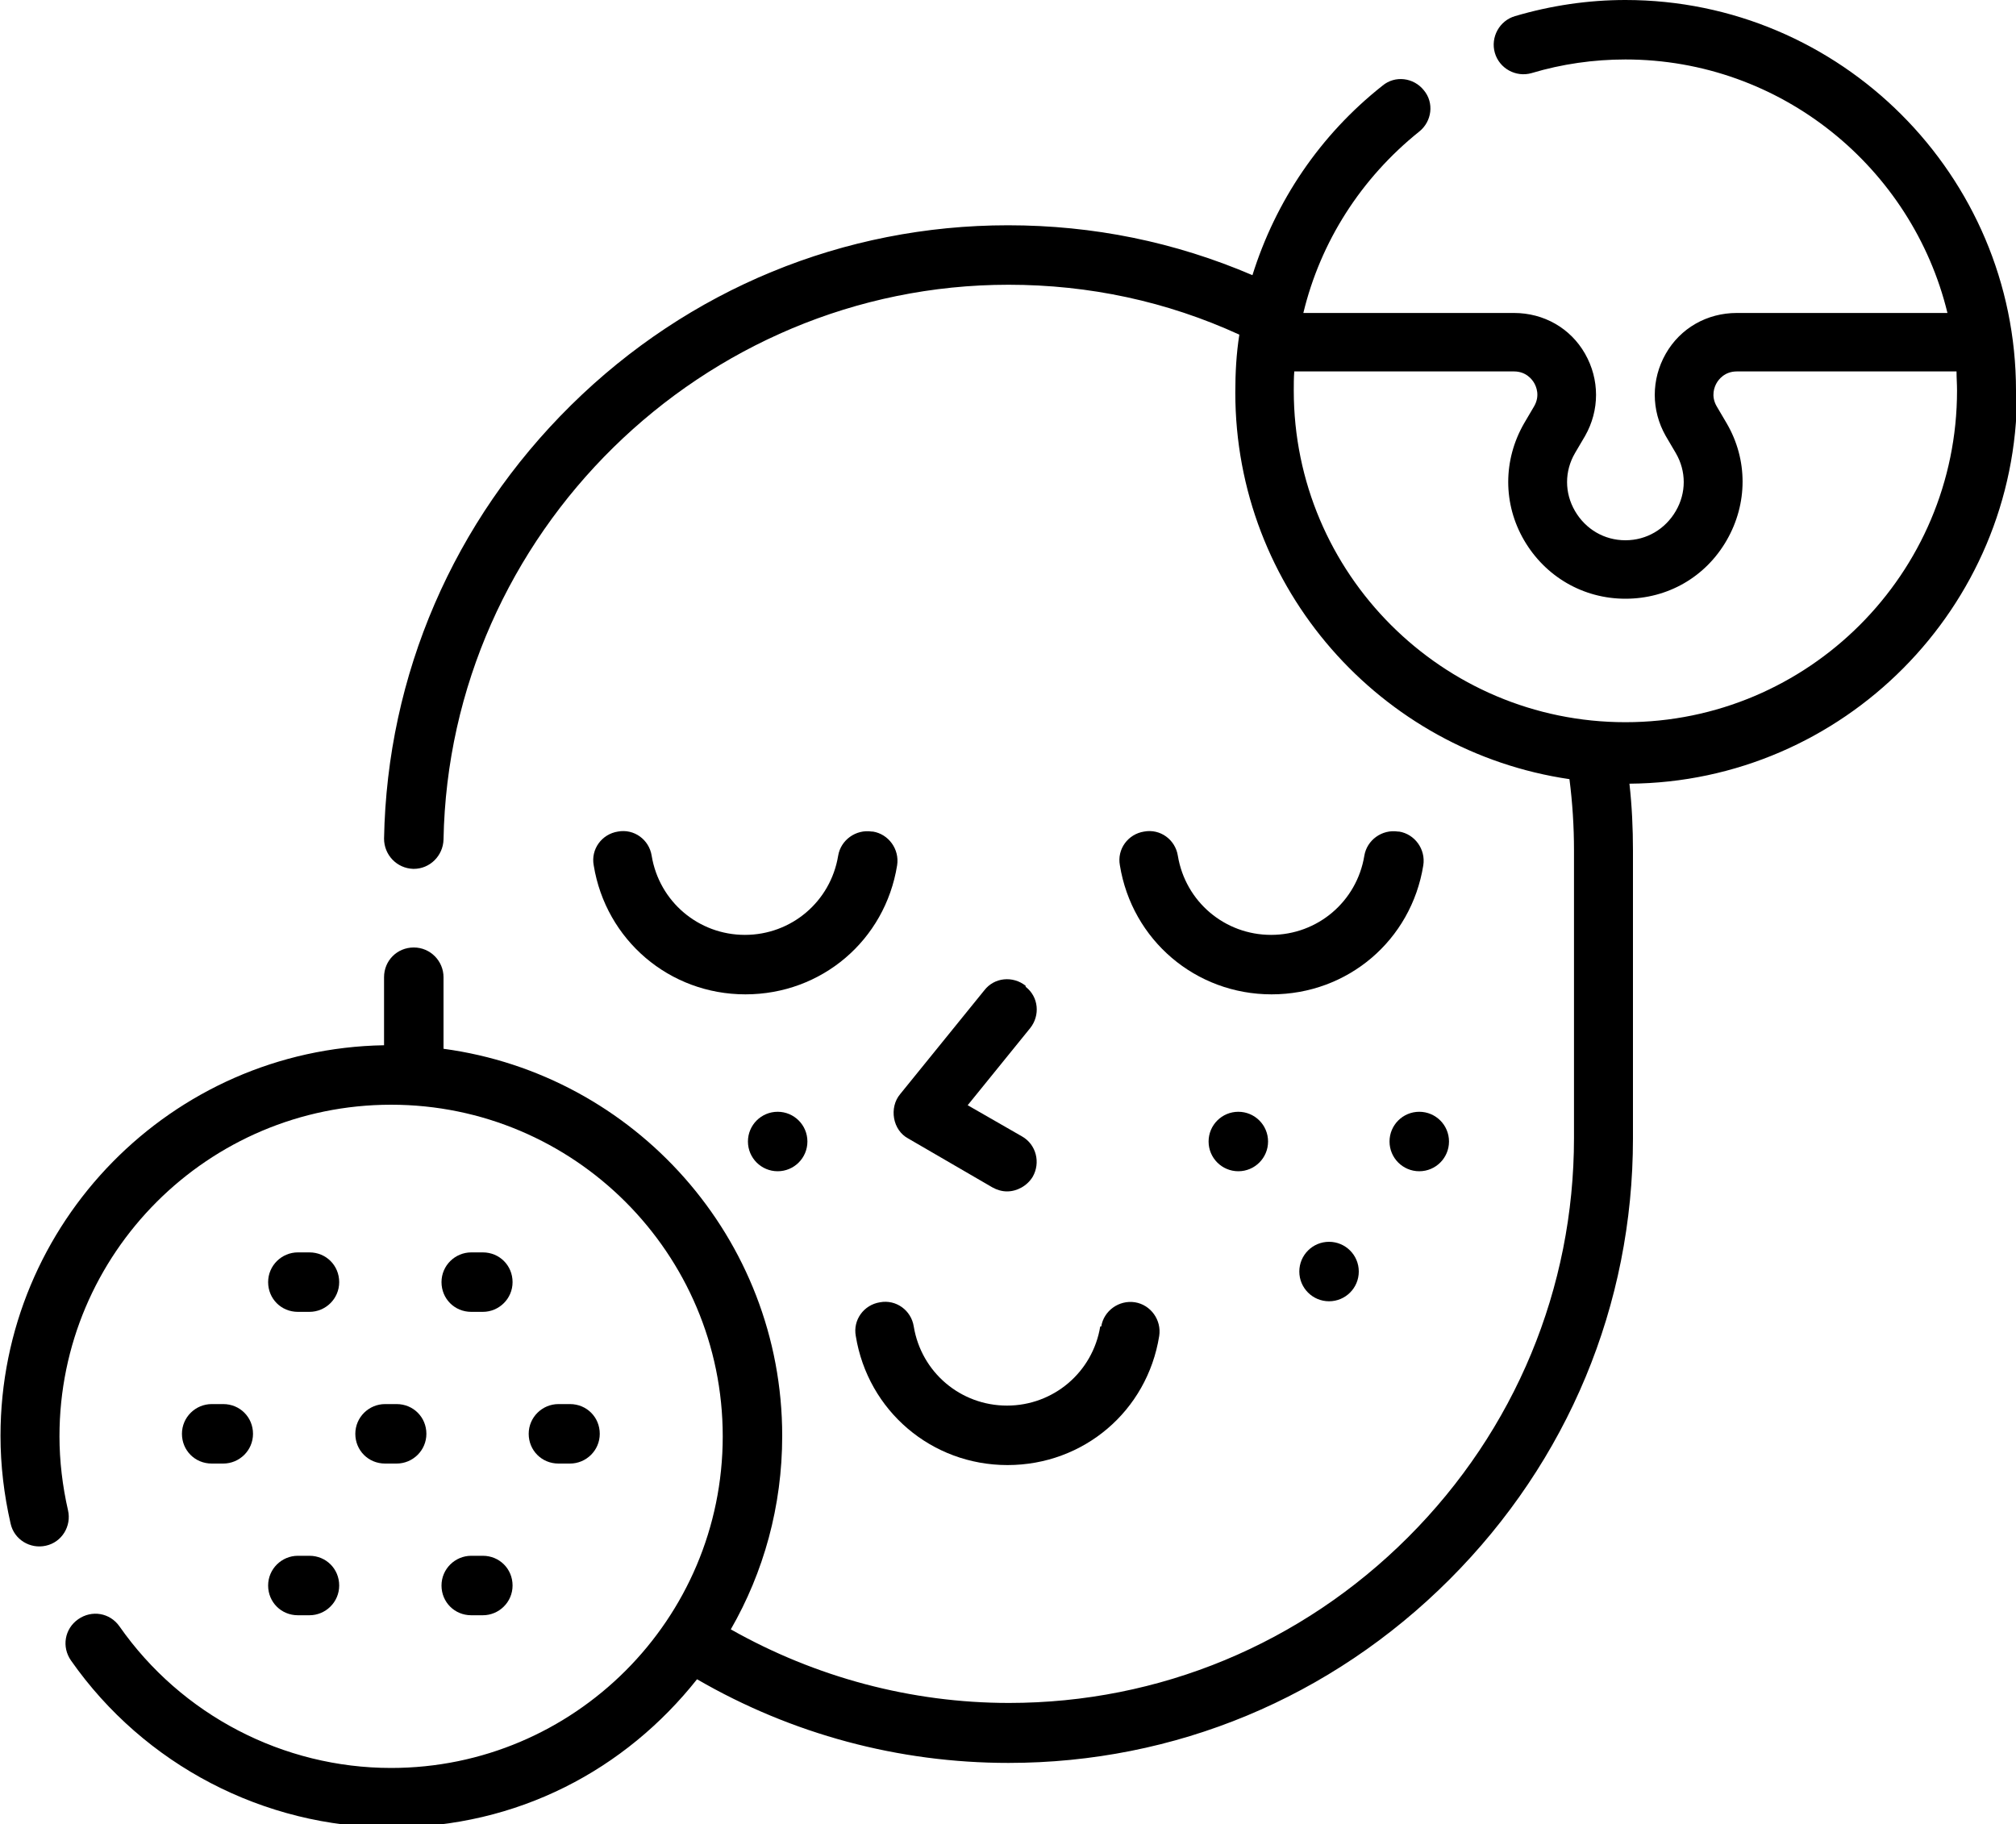 <svg viewBox="0 0 40 36.2" xmlns="http://www.w3.org/2000/svg" data-sanitized-data-name="Layer 2" data-name="Layer 2" id="Layer_2">
  <defs>
    <style>
      .cls-1 {
        fill: #000;
        stroke-width: 0px;
      }
    </style>
  </defs>
  <g data-sanitized-data-name="Layer 1" data-name="Layer 1" id="Layer_1-2">
    <g>
      <path d="M17.3,16.5c-.32-.05-.62.17-.67.48-.15.91-.93,1.57-1.85,1.57s-1.7-.66-1.85-1.57c-.05-.32-.35-.54-.67-.48-.32.05-.54.35-.48.67.24,1.48,1.5,2.56,3.01,2.56s2.77-1.07,3.01-2.56c.05-.32-.17-.62-.48-.67h0Z" class="cls-1"></path>
      <path d="M27.74,16.5c-.32-.05-.62.17-.67.48-.15.91-.93,1.57-1.85,1.57s-1.7-.66-1.85-1.57c-.05-.32-.35-.54-.67-.48-.32.05-.54.35-.48.67.24,1.48,1.5,2.56,3.01,2.56s2.77-1.07,3.01-2.56c.05-.32-.17-.62-.48-.67h0Z" class="cls-1"></path>
      <path d="M21.83,26.32c-.15.91-.93,1.57-1.85,1.57s-1.7-.66-1.85-1.57c-.05-.32-.35-.54-.67-.48-.32.05-.54.35-.48.67.24,1.48,1.5,2.56,3.01,2.56s2.77-1.07,3.01-2.56c.05-.32-.17-.62-.48-.67-.32-.05-.62.17-.67.48Z" class="cls-1"></path>
      <path d="M20.35,19.56c-.25-.2-.62-.17-.82.09l-1.67,2.06c-.11.13-.15.31-.12.48s.13.32.28.4l1.67.97c.09.05.19.08.29.08.2,0,.4-.11.51-.29.16-.28.07-.64-.21-.8l-1.08-.62,1.24-1.53c.2-.25.17-.62-.09-.82h0Z" class="cls-1"></path>
      <path d="M5.91,32.05h.23c.32,0,.59-.26.59-.59s-.26-.59-.59-.59h-.23c-.32,0-.59.26-.59.59s.26.59.59.59Z" class="cls-1"></path>
      <path d="M9.35,32.05h.23c.32,0,.59-.26.59-.59s-.26-.59-.59-.59h-.23c-.32,0-.59.26-.59.59s.26.59.59.59Z" class="cls-1"></path>
      <path d="M5.91,26.03h.23c.32,0,.59-.26.59-.59s-.26-.59-.59-.59h-.23c-.32,0-.59.26-.59.59s.26.59.59.59Z" class="cls-1"></path>
      <path d="M9.35,26.03h.23c.32,0,.59-.26.59-.59s-.26-.59-.59-.59h-.23c-.32,0-.59.26-.59.59s.26.59.59.59Z" class="cls-1"></path>
      <path d="M4.43,29.04c.32,0,.59-.26.59-.59s-.26-.59-.59-.59h-.23c-.32,0-.59.26-.59.59s.26.59.59.59h.23Z" class="cls-1"></path>
      <path d="M7.87,29.04c.32,0,.59-.26.59-.59s-.26-.59-.59-.59h-.23c-.32,0-.59.26-.59.59s.26.59.59.59h.23Z" class="cls-1"></path>
      <path d="M11.31,29.04c.32,0,.59-.26.59-.59s-.26-.59-.59-.59h-.23c-.32,0-.59.26-.59.59s.26.59.59.59h.23Z" class="cls-1"></path>
      <path d="M40,7.75c0-4.27-3.48-7.75-7.75-7.75-.74,0-1.48.11-2.19.32-.31.09-.49.42-.4.73.09.31.42.49.73.4.6-.18,1.23-.27,1.86-.27,3.09,0,5.69,2.15,6.39,5.03h-4.18c-.59,0-1.12.3-1.41.81-.29.51-.29,1.12,0,1.63l.2.34c.21.36.21.79,0,1.15-.21.36-.58.58-1,.58s-.79-.22-1-.58-.21-.79,0-1.15l.2-.34c.29-.51.29-1.12,0-1.63-.29-.51-.82-.81-1.41-.81h-4.18c.34-1.41,1.14-2.67,2.3-3.6.25-.2.3-.57.09-.82-.2-.25-.57-.3-.82-.09-1.24.98-2.12,2.29-2.58,3.76-1.54-.66-3.16-.99-4.85-.99-3.26,0-6.34,1.27-8.67,3.57-2.33,2.3-3.65,5.35-3.71,8.6,0,.32.25.59.58.6,0,0,0,0,.01,0,.32,0,.58-.26.59-.58.11-6.07,5.14-11.01,11.21-11.01,1.6,0,3.14.33,4.58.99-.06.38-.08.76-.08,1.15,0,3.89,2.88,7.12,6.63,7.67.06.47.09.94.09,1.41v5.71c0,2.98-1.17,5.8-3.29,7.92s-4.94,3.29-7.92,3.29c-1.94,0-3.84-.51-5.52-1.46.65-1.13,1.02-2.44,1.02-3.84,0-3.92-2.93-7.17-6.72-7.68v-1.42c0-.32-.26-.59-.59-.59s-.59.26-.59.59v1.35c-4.21.07-7.61,3.52-7.61,7.75,0,.59.07,1.17.2,1.74.07.32.39.51.7.44.32-.07.51-.39.44-.7-.11-.48-.17-.98-.17-1.47,0-3.63,2.95-6.58,6.58-6.58s6.58,2.95,6.58,6.58-2.95,6.58-6.58,6.58c-2.14,0-4.16-1.05-5.39-2.81-.19-.27-.55-.33-.82-.14-.27.19-.33.55-.14.82,1.45,2.07,3.83,3.31,6.35,3.31s4.65-1.15,6.07-2.94c1.88,1.09,4,1.66,6.18,1.66,3.3,0,6.4-1.29,8.75-3.64s3.64-5.45,3.64-8.75v-5.71c0-.44-.02-.89-.07-1.33,4.24-.03,7.69-3.5,7.69-7.75h0ZM32.25,14.33c-3.63,0-6.58-2.95-6.58-6.58,0-.13,0-.25.01-.38h4.36c.24,0,.36.16.4.23s.12.25,0,.46l-.2.34c-.42.73-.42,1.6,0,2.32s1.17,1.16,2.01,1.16,1.59-.43,2.01-1.16c.42-.73.42-1.6,0-2.32l-.2-.34c-.12-.21-.04-.39,0-.46s.16-.23.4-.23h4.36c0,.13.01.25.01.38,0,3.63-2.95,6.58-6.58,6.58Z" class="cls-1"></path>
      <circle r=".59" cy="22.65" cx="15.43" class="cls-1"></circle>
      <circle r=".59" cy="22.65" cx="24.57" class="cls-1"></circle>
      <circle r=".59" cy="22.65" cx="28.16" class="cls-1"></circle>
      <circle r=".59" cy="25.23" cx="26.37" class="cls-1"></circle>
    </g>
  </g>
</svg>